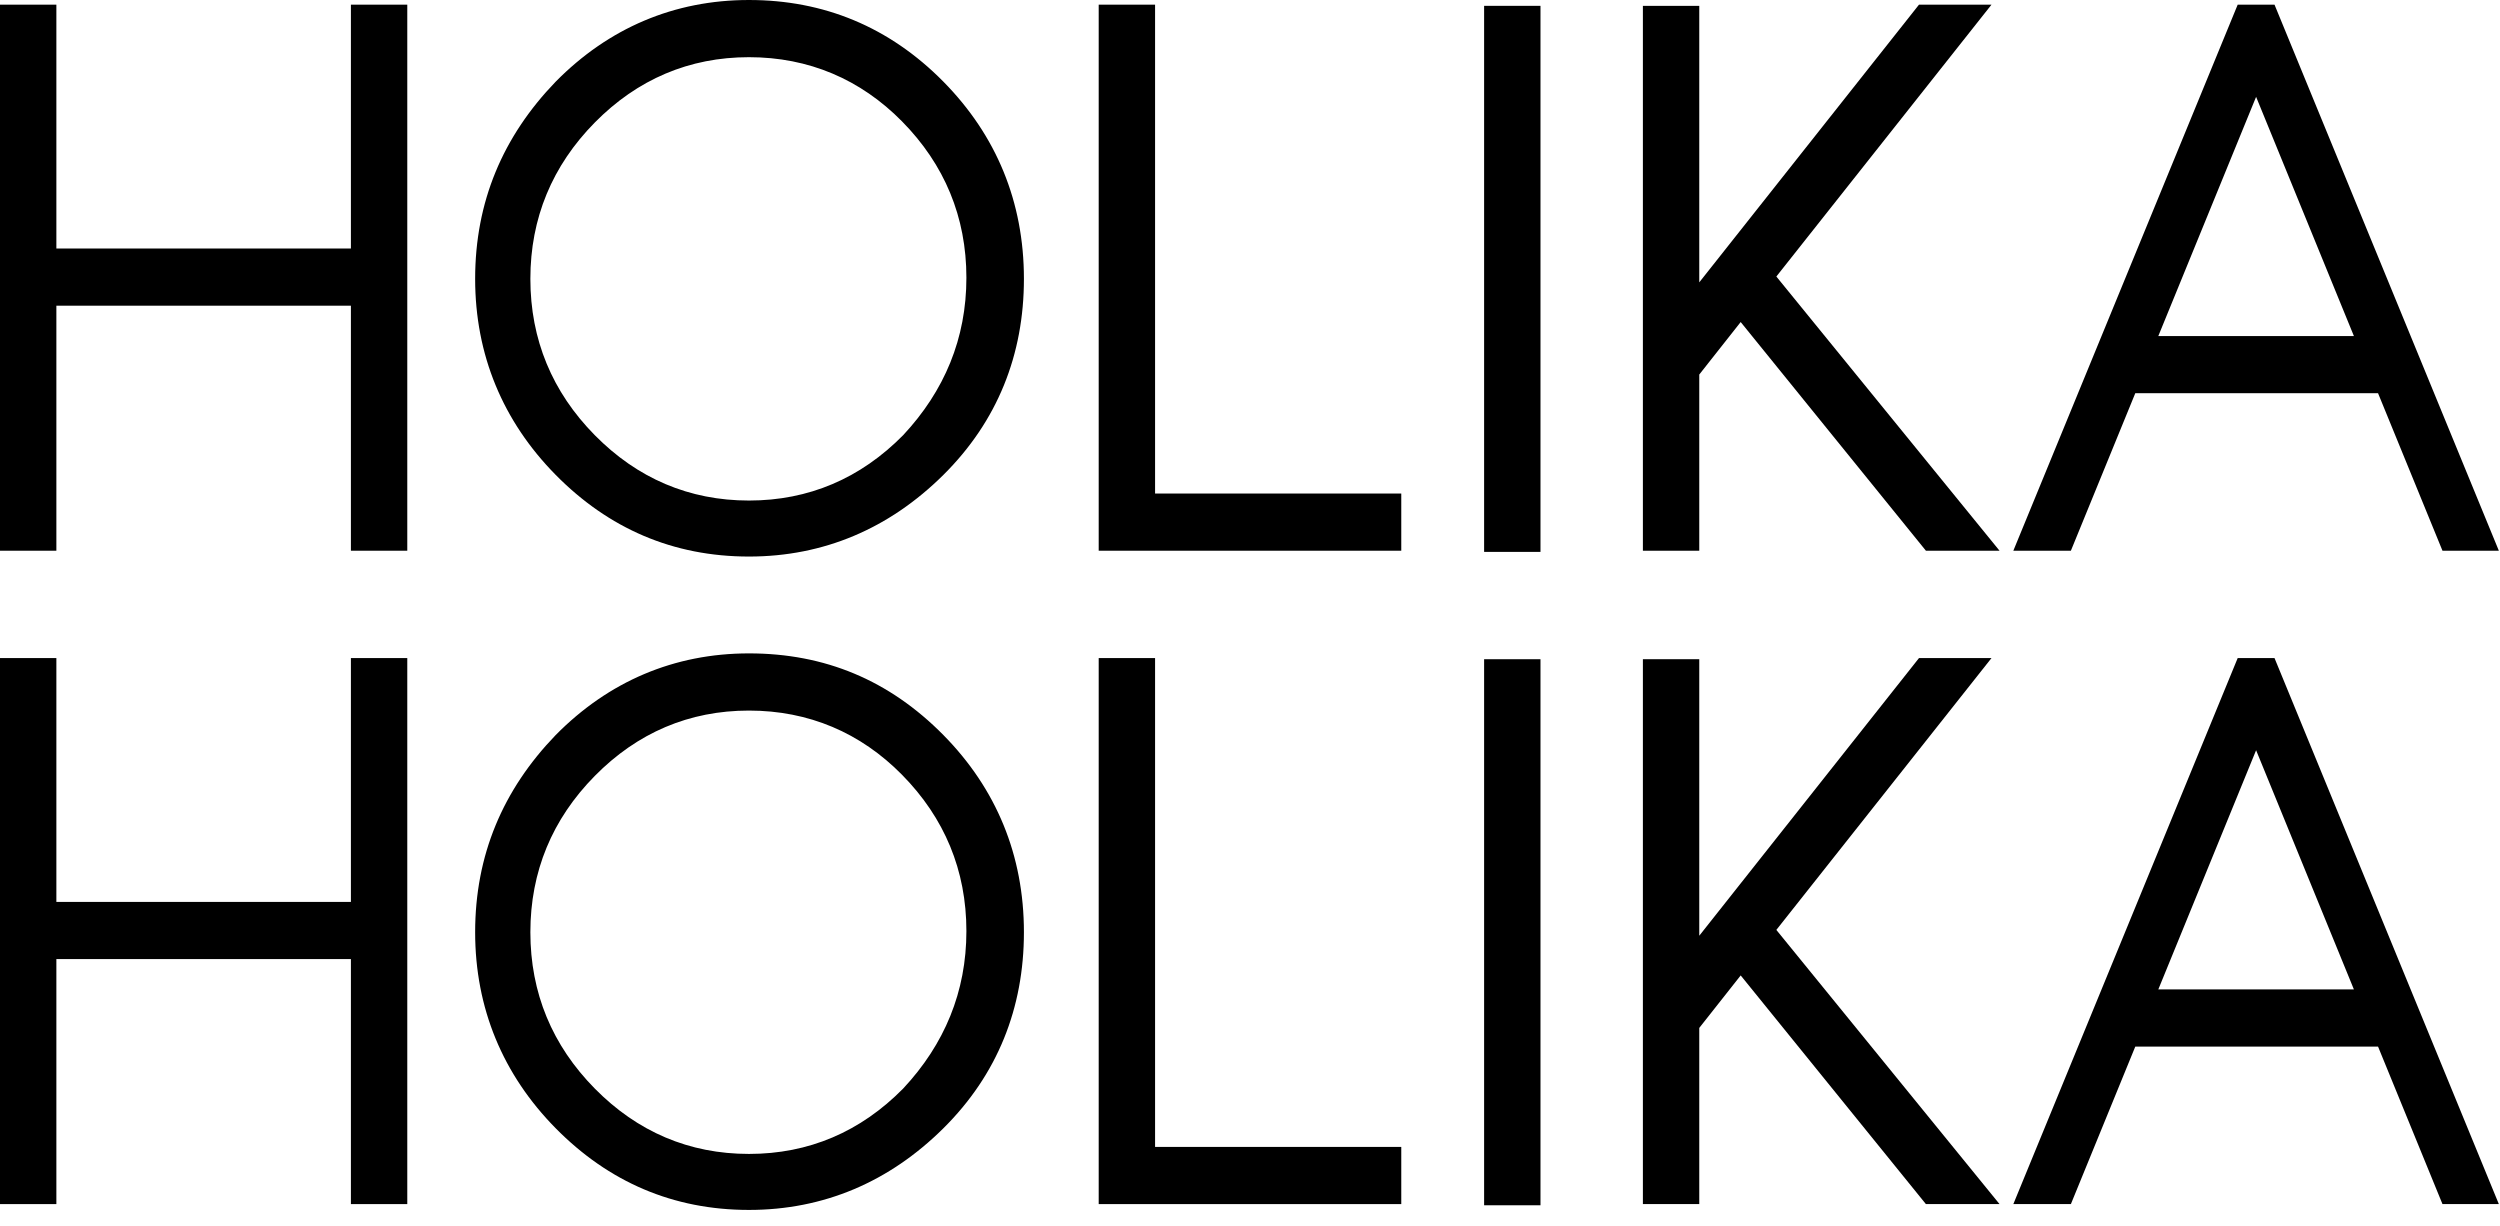 <svg width="200" height="98.04" viewBox="0 0 102 50" xmlns="http://www.w3.org/2000/svg">
	<path d="M14.317 22.469V12.472H2.3V22.469H0V0.19H2.3V10.139H14.317V0.19H16.617V22.469H14.317Z"></path>
	<path d="M30.558 22.707C27.46 22.707 24.831 21.564 22.672 19.375C20.513 17.185 19.386 14.471 19.386 11.377C19.386 8.235 20.513 5.57 22.672 3.332C24.831 1.142 27.507 0 30.558 0C33.609 0 36.284 1.095 38.491 3.332C40.65 5.522 41.776 8.235 41.776 11.377C41.776 14.471 40.697 17.185 38.491 19.375C36.284 21.564 33.609 22.707 30.558 22.707ZM30.558 2.333C28.117 2.333 26.005 3.237 24.268 4.998C22.531 6.76 21.639 8.902 21.639 11.377C21.639 13.853 22.531 15.995 24.268 17.756C26.005 19.517 28.117 20.422 30.558 20.422C32.999 20.422 35.111 19.517 36.848 17.756C38.538 15.947 39.429 13.805 39.429 11.33C39.429 8.854 38.538 6.712 36.801 4.951C35.111 3.237 32.999 2.333 30.558 2.333Z"></path>
	<path d="M44.827 22.469V0.19H47.127V20.136H57.172V22.469H44.827Z"></path>
	<path d="M62.852 0.238H60.552V22.517H62.852V0.238Z"></path>
	<path d="M78.577 22.469L71.02 13.139L69.33 15.281V22.469H67.03V0.238H69.33V11.52L78.295 0.19H81.253L72.475 11.282L81.581 22.469H78.577Z"></path>
	<path d="M99.653 22.469L97.024 16.042H87.12L84.492 22.469H82.144L91.298 0.19H92.8L101.953 22.469H99.653ZM96.039 13.71L92.049 3.951L88.059 13.71H96.039Z"></path>
	<path d="M14.317 49.127V39.13H2.3V49.127H0V26.849H2.3V36.798H14.317V26.849H16.617V49.127H14.317Z"></path>
	<path d="M30.558 49.365C27.46 49.365 24.831 48.222 22.672 46.033C20.513 43.843 19.386 41.13 19.386 38.035C19.386 34.894 20.513 32.228 22.672 29.99C24.831 27.801 27.507 26.658 30.558 26.658C33.656 26.658 36.284 27.753 38.491 29.99C40.65 32.18 41.776 34.894 41.776 38.035C41.776 41.13 40.697 43.843 38.491 46.033C36.284 48.222 33.609 49.365 30.558 49.365ZM30.558 28.991C28.117 28.991 26.005 29.895 24.268 31.657C22.531 33.418 21.639 35.56 21.639 38.035C21.639 40.511 22.531 42.653 24.268 44.414C26.005 46.176 28.117 47.08 30.558 47.08C32.999 47.08 35.111 46.176 36.848 44.414C38.538 42.605 39.429 40.463 39.429 37.988C39.429 35.512 38.538 33.37 36.801 31.609C35.111 29.895 32.999 28.991 30.558 28.991Z"></path>
	<path d="M44.827 49.127V26.849H47.127V46.794H57.172V49.127H44.827Z"></path>
	<path d="M62.852 26.896H60.552V49.175H62.852V26.896Z"></path>
	<path d="M78.577 49.127L71.02 39.797L69.33 41.939V49.127H67.03V26.896H69.33V38.178L78.295 26.849H81.253L72.475 37.94L81.581 49.127H78.577Z" ></path>
	<path d="M99.653 49.127L97.024 42.7H87.12L84.492 49.127H82.144L91.298 26.849H92.8L101.953 49.127H99.653ZM96.039 40.368L92.049 30.609L88.059 40.368H96.039Z" ></path>
</svg>